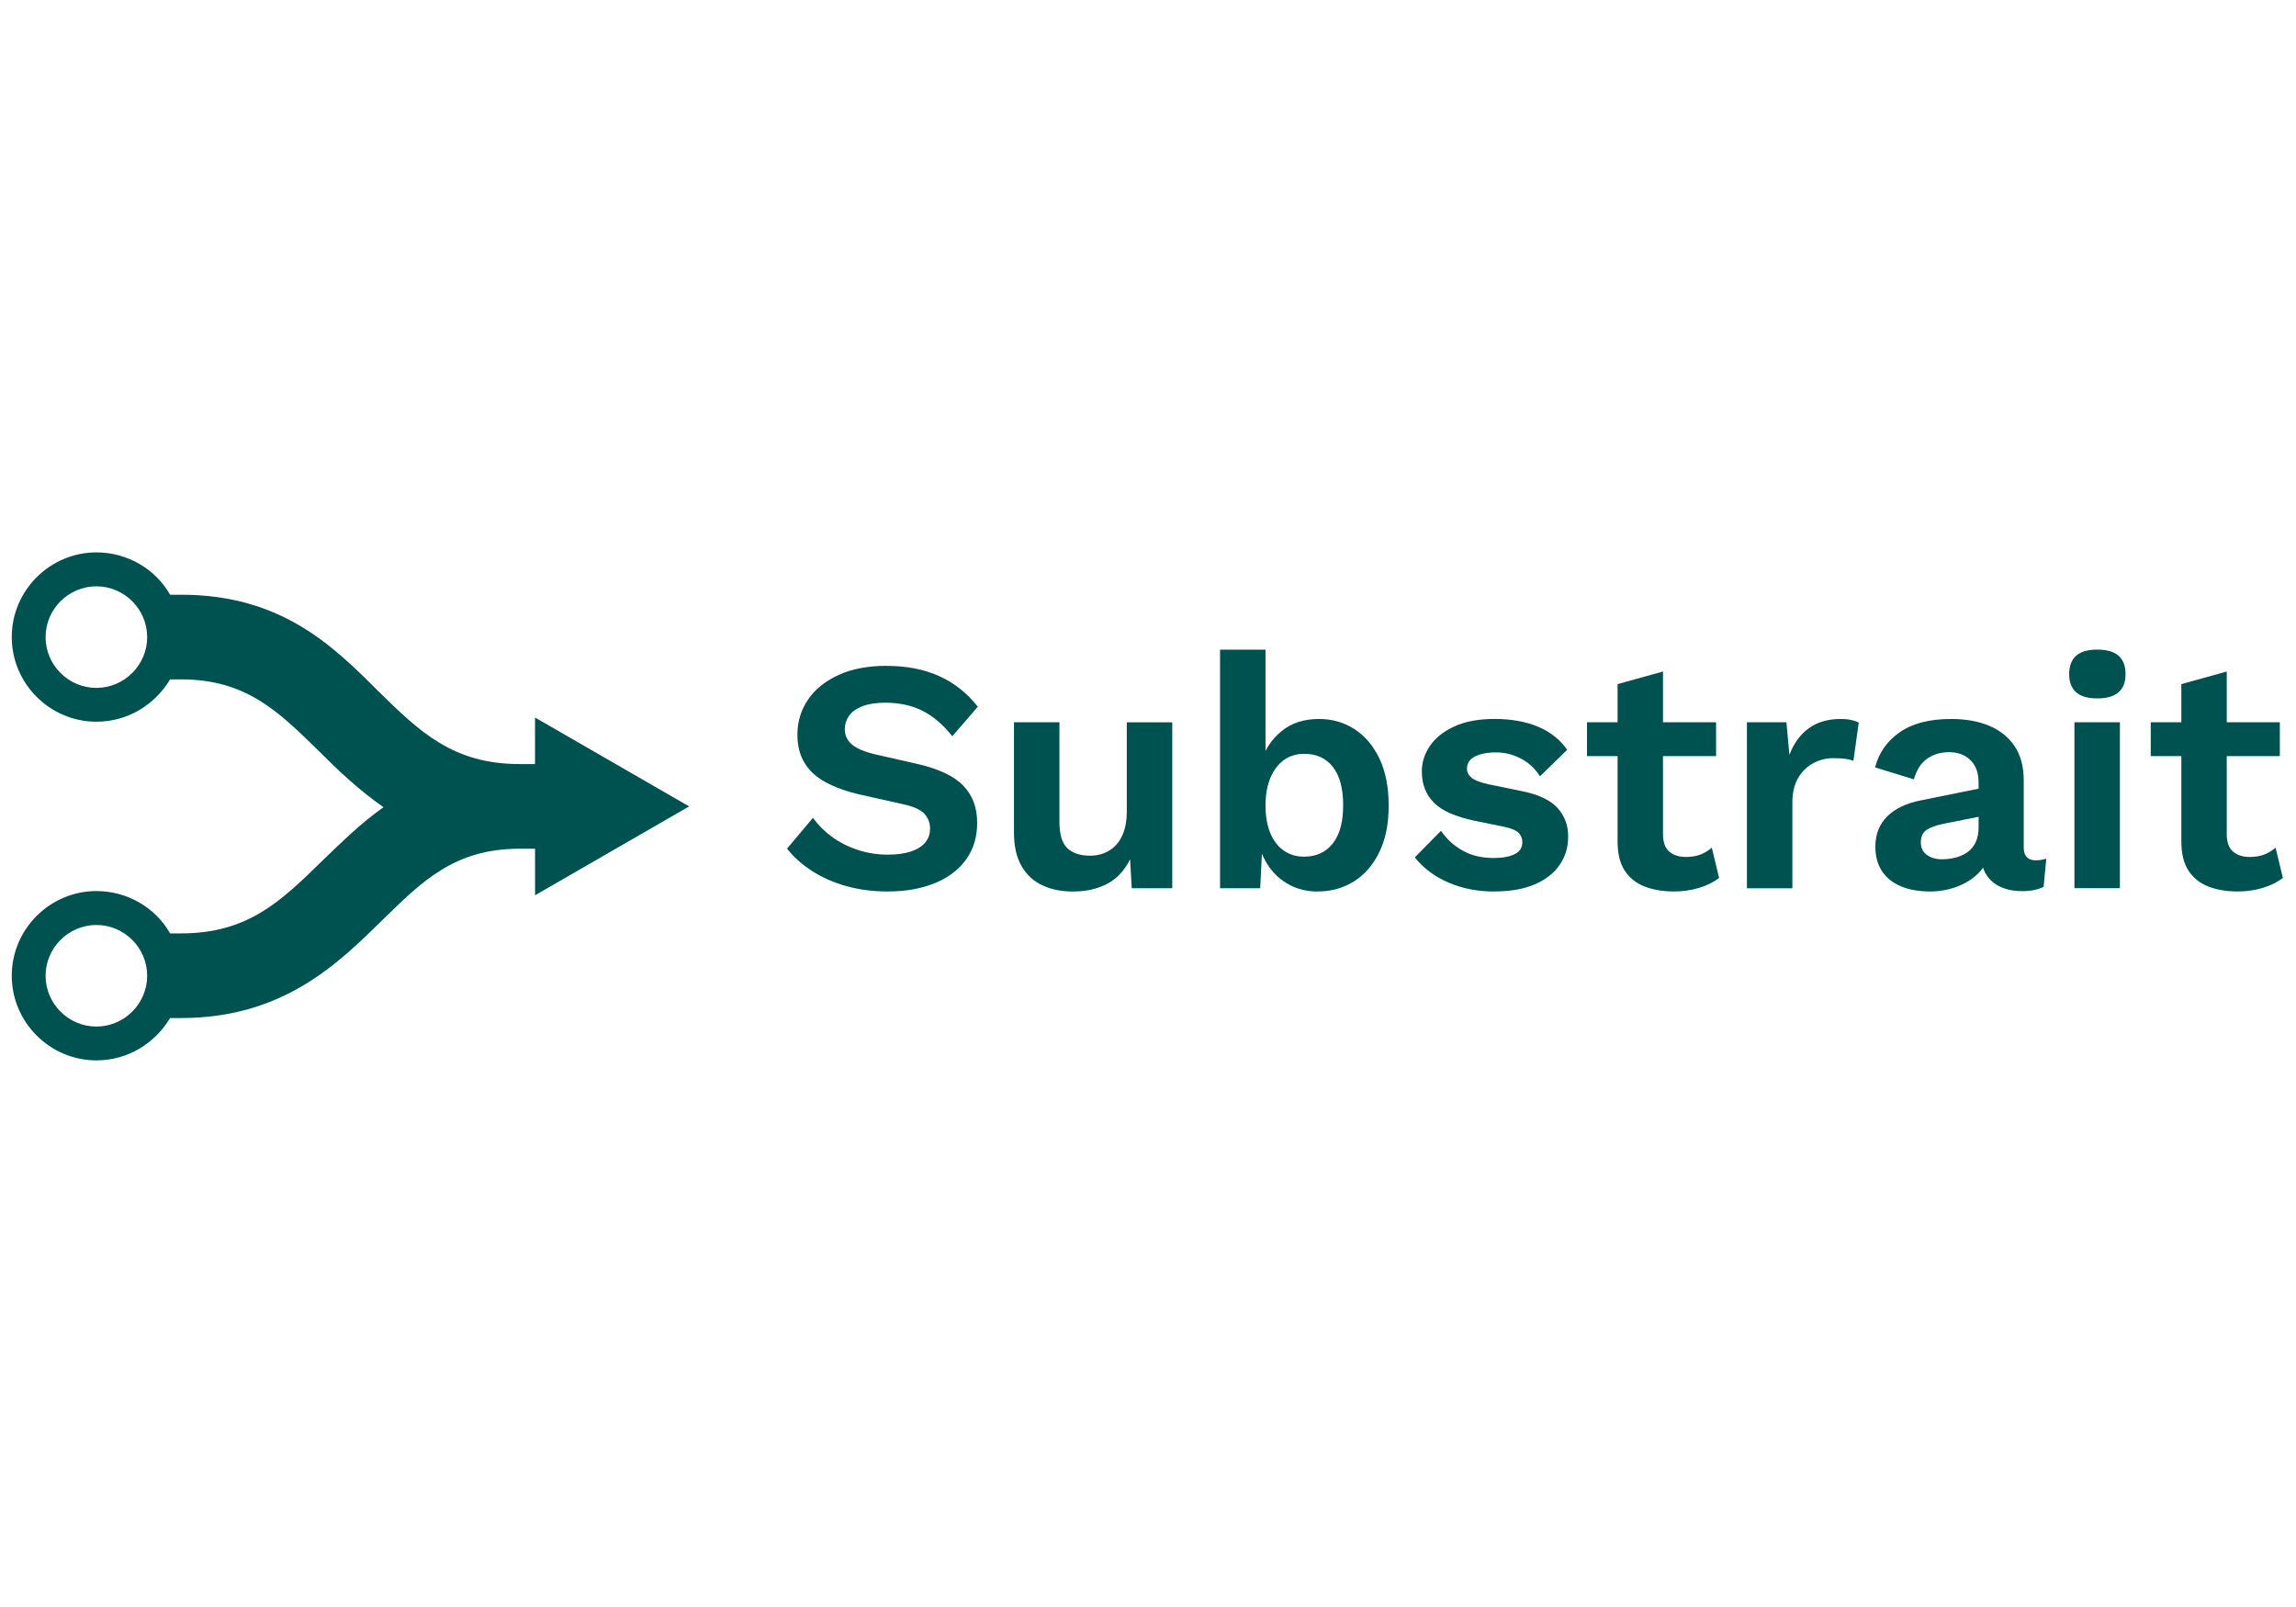 <?xml version="1.0" encoding="UTF-8"?><svg id="Capa_1" xmlns="http://www.w3.org/2000/svg" viewBox="0 0 500 350"><defs><style>.cls-1{fill:#005251;}</style></defs><path class="cls-1" d="M150.07,175.63l-33.56-19.36v10.14h-3.32c-14.57,0-21.76-7.01-30.79-15.86-9.96-9.96-21.21-21.02-42.96-21.02h-2.4c-3.13-5.53-9.22-9.22-16.04-9.22-10.14,0-18.44,8.3-18.44,18.44s8.3,18.44,18.44,18.44c6.82,0,12.72-3.69,16.04-9.22h2.4c14.2,0,21.21,7.01,30.06,15.67,4.06,4.06,8.48,8.3,14.01,12.17-4.98,3.5-9.22,7.74-13.28,11.62-9.04,8.85-16.23,15.86-30.79,15.86h-2.4c-3.13-5.53-9.22-9.22-16.04-9.22-10.14,0-18.44,8.3-18.44,18.44s8.3,18.44,18.44,18.44c6.82,0,12.72-3.69,16.04-9.22h2.4c22.13,0,34.11-11.8,43.7-21.21,8.85-8.67,15.86-15.67,30.06-15.67h3.32v10.14l33.56-19.36ZM20.99,149.82c-6.09,0-11.06-4.98-11.06-11.06s4.98-11.06,11.06-11.06,11.06,4.98,11.06,11.06-4.98,11.06-11.06,11.06Zm0,73.76c-6.09,0-11.06-4.98-11.06-11.06s4.98-11.06,11.06-11.06,11.06,4.98,11.06,11.06-4.98,11.06-11.06,11.06Z"/><g><path class="cls-1" d="M193.14,145.03c4.34,0,8.14,.75,11.42,2.24,3.28,1.49,6.07,3.71,8.38,6.65l-5.56,6.43c-1.98-2.5-4.13-4.35-6.47-5.53-2.34-1.18-5.05-1.77-8.13-1.77-2.02,0-3.7,.27-5.02,.79-1.33,.53-2.29,1.23-2.89,2.1-.6,.87-.9,1.83-.9,2.89,0,1.3,.51,2.4,1.52,3.29,1.01,.89,2.75,1.63,5.2,2.2l8.89,2.02c4.72,1.06,8.1,2.64,10.15,4.73,2.05,2.1,3.07,4.8,3.07,8.13,0,3.13-.82,5.82-2.46,8.06-1.64,2.24-3.93,3.95-6.86,5.13-2.94,1.18-6.31,1.77-10.12,1.77-3.32,0-6.37-.4-9.14-1.19-2.77-.79-5.24-1.89-7.41-3.29-2.17-1.4-3.97-3.01-5.42-4.84l5.64-6.72c1.11,1.54,2.48,2.92,4.12,4.12,1.64,1.2,3.5,2.16,5.6,2.85,2.1,.7,4.3,1.05,6.61,1.05,1.98,0,3.65-.23,5.02-.69,1.37-.46,2.41-1.11,3.11-1.95,.7-.84,1.05-1.87,1.05-3.07s-.42-2.32-1.26-3.22c-.84-.89-2.4-1.58-4.66-2.06l-9.68-2.17c-2.79-.67-5.19-1.55-7.19-2.64-2-1.08-3.52-2.48-4.55-4.19-1.04-1.71-1.55-3.75-1.55-6.11,0-2.84,.77-5.4,2.31-7.66,1.54-2.26,3.77-4.06,6.68-5.38,2.91-1.33,6.42-1.99,10.51-1.99Z"/><path class="cls-1" d="M233.6,194.17c-2.41,0-4.58-.43-6.5-1.3-1.93-.87-3.46-2.25-4.59-4.16-1.13-1.9-1.7-4.37-1.7-7.41v-23.99h9.9v21.61c0,2.79,.58,4.73,1.73,5.82,1.16,1.08,2.82,1.63,4.99,1.63,1.01,0,2-.18,2.96-.54,.96-.36,1.82-.93,2.57-1.7,.75-.77,1.34-1.77,1.77-3s.65-2.68,.65-4.37v-19.44h9.9v36.13h-8.82l-.36-6.29c-1.2,2.41-2.85,4.18-4.95,5.31-2.1,1.13-4.61,1.7-7.55,1.7Z"/><path class="cls-1" d="M286.93,194.17c-2.22,0-4.23-.47-6.03-1.41-1.81-.94-3.3-2.24-4.48-3.9-1.18-1.66-1.99-3.53-2.42-5.6l1.01-1.3-.58,11.49h-8.74v-51.96h9.9v26.01l-.94-1.52c.77-2.7,2.24-4.94,4.41-6.72,2.17-1.78,4.89-2.67,8.17-2.67,2.89,0,5.48,.75,7.77,2.24s4.09,3.64,5.42,6.43c1.32,2.79,1.99,6.19,1.99,10.19s-.66,7.25-1.99,10.04c-1.33,2.79-3.16,4.94-5.49,6.43-2.34,1.49-5,2.24-7.98,2.24Zm-2.96-7.59c2.65,0,4.73-.95,6.25-2.85,1.52-1.9,2.28-4.68,2.28-8.35s-.75-6.44-2.24-8.35c-1.49-1.9-3.57-2.85-6.21-2.85-1.73,0-3.23,.46-4.48,1.37-1.25,.92-2.23,2.22-2.93,3.9-.7,1.69-1.05,3.69-1.05,6s.35,4.31,1.05,6c.7,1.69,1.69,2.96,2.96,3.83,1.28,.87,2.73,1.3,4.37,1.3Z"/><path class="cls-1" d="M325.44,194.17c-3.66,0-7-.65-10.01-1.95s-5.46-3.13-7.33-5.49l5.71-5.78c1.16,1.73,2.7,3.16,4.62,4.26,1.93,1.11,4.21,1.66,6.87,1.66,1.88,0,3.38-.28,4.52-.83s1.7-1.43,1.7-2.64c0-.77-.27-1.43-.79-1.99-.53-.55-1.59-1-3.18-1.34l-6.36-1.3c-4.19-.87-7.17-2.18-8.92-3.94-1.76-1.76-2.64-4.03-2.64-6.83,0-1.97,.59-3.83,1.77-5.56,1.18-1.73,2.95-3.14,5.31-4.23s5.3-1.63,8.82-1.63,6.76,.57,9.43,1.7,4.78,2.81,6.32,5.02l-5.92,5.78c-1.06-1.69-2.45-2.97-4.16-3.87-1.71-.89-3.5-1.34-5.38-1.34-1.35,0-2.5,.14-3.47,.43-.96,.29-1.69,.69-2.17,1.19-.48,.51-.72,1.14-.72,1.92s.34,1.43,1.01,1.99c.67,.55,1.9,1.02,3.69,1.41l7.37,1.52c3.56,.72,6.12,1.94,7.66,3.65,1.54,1.71,2.31,3.77,2.31,6.18s-.61,4.37-1.84,6.18c-1.23,1.81-3.03,3.23-5.42,4.26s-5.31,1.55-8.78,1.55Z"/><path class="cls-1" d="M373.71,157.31v7.37h-28.11v-7.37h28.11Zm-11.56-11.06v35.41c0,1.73,.44,3,1.34,3.79,.89,.79,2.11,1.19,3.65,1.19,1.25,0,2.32-.18,3.22-.54,.89-.36,1.7-.86,2.42-1.48l1.59,6.58c-1.16,.92-2.6,1.64-4.34,2.17s-3.57,.79-5.49,.79c-2.41,0-4.54-.36-6.39-1.08-1.86-.72-3.3-1.88-4.34-3.47-1.04-1.59-1.55-3.71-1.55-6.36v-34.25l9.9-2.75Z"/><path class="cls-1" d="M380.43,193.44v-36.13h8.6l.65,7.08c.96-2.5,2.37-4.43,4.23-5.78,1.85-1.35,4.18-2.02,6.97-2.02,.82,0,1.57,.07,2.24,.22,.67,.14,1.23,.34,1.66,.58l-1.16,8.31c-.48-.19-1.07-.34-1.77-.43-.7-.1-1.6-.14-2.71-.14-1.45,0-2.84,.35-4.19,1.05-1.35,.7-2.46,1.76-3.32,3.18s-1.3,3.22-1.3,5.38v18.72h-9.9Z"/><path class="cls-1" d="M430.87,170.39c0-2.07-.59-3.69-1.77-4.84-1.18-1.16-2.73-1.73-4.66-1.73-1.78,0-3.35,.46-4.7,1.37-1.35,.92-2.34,2.43-2.96,4.55l-8.45-2.6c.82-3.18,2.61-5.73,5.38-7.66,2.77-1.93,6.49-2.89,11.17-2.89,3.18,0,5.95,.49,8.31,1.48,2.36,.99,4.2,2.47,5.53,4.44,1.33,1.98,1.99,4.46,1.99,7.44v14.67c0,1.83,.87,2.75,2.6,2.75,.82,0,1.59-.12,2.31-.36l-.58,6.14c-1.25,.63-2.82,.94-4.7,.94-1.69,0-3.2-.29-4.55-.87-1.35-.58-2.41-1.46-3.18-2.64-.77-1.18-1.16-2.66-1.16-4.44v-.29l1.73-.29c-.29,1.83-1.08,3.38-2.38,4.66-1.3,1.28-2.88,2.25-4.73,2.93s-3.77,1.01-5.74,1.01c-2.46,0-4.58-.37-6.36-1.12s-3.16-1.84-4.12-3.29c-.96-1.45-1.45-3.23-1.45-5.35,0-2.7,.87-4.9,2.6-6.61,1.73-1.71,4.21-2.88,7.44-3.5l13.58-2.75-.07,6.14-8.67,1.73c-1.64,.34-2.88,.78-3.72,1.34-.84,.55-1.26,1.46-1.26,2.71s.45,2.12,1.34,2.75c.89,.63,1.96,.94,3.22,.94,1.01,0,2-.12,2.96-.36s1.83-.63,2.6-1.16,1.37-1.25,1.81-2.17,.65-2.02,.65-3.32v-9.75Z"/><path class="cls-1" d="M456.74,152.11c-2.07,0-3.61-.44-4.62-1.34-1.01-.89-1.52-2.2-1.52-3.94s.51-3.12,1.52-4.01c1.01-.89,2.55-1.34,4.62-1.34s3.61,.45,4.62,1.34c1.01,.89,1.52,2.23,1.52,4.01s-.51,3.05-1.52,3.94c-1.01,.89-2.55,1.34-4.62,1.34Zm4.91,5.2v36.13h-9.9v-36.13h9.9Z"/><path class="cls-1" d="M496.48,157.31v7.37h-28.11v-7.37h28.11Zm-11.56-11.06v35.41c0,1.73,.44,3,1.34,3.79,.89,.79,2.11,1.19,3.65,1.19,1.25,0,2.32-.18,3.22-.54,.89-.36,1.7-.86,2.42-1.48l1.59,6.58c-1.16,.92-2.6,1.64-4.34,2.17s-3.57,.79-5.49,.79c-2.41,0-4.54-.36-6.39-1.08-1.86-.72-3.3-1.88-4.34-3.47-1.04-1.59-1.55-3.71-1.55-6.36v-34.25l9.9-2.75Z"/></g></svg>